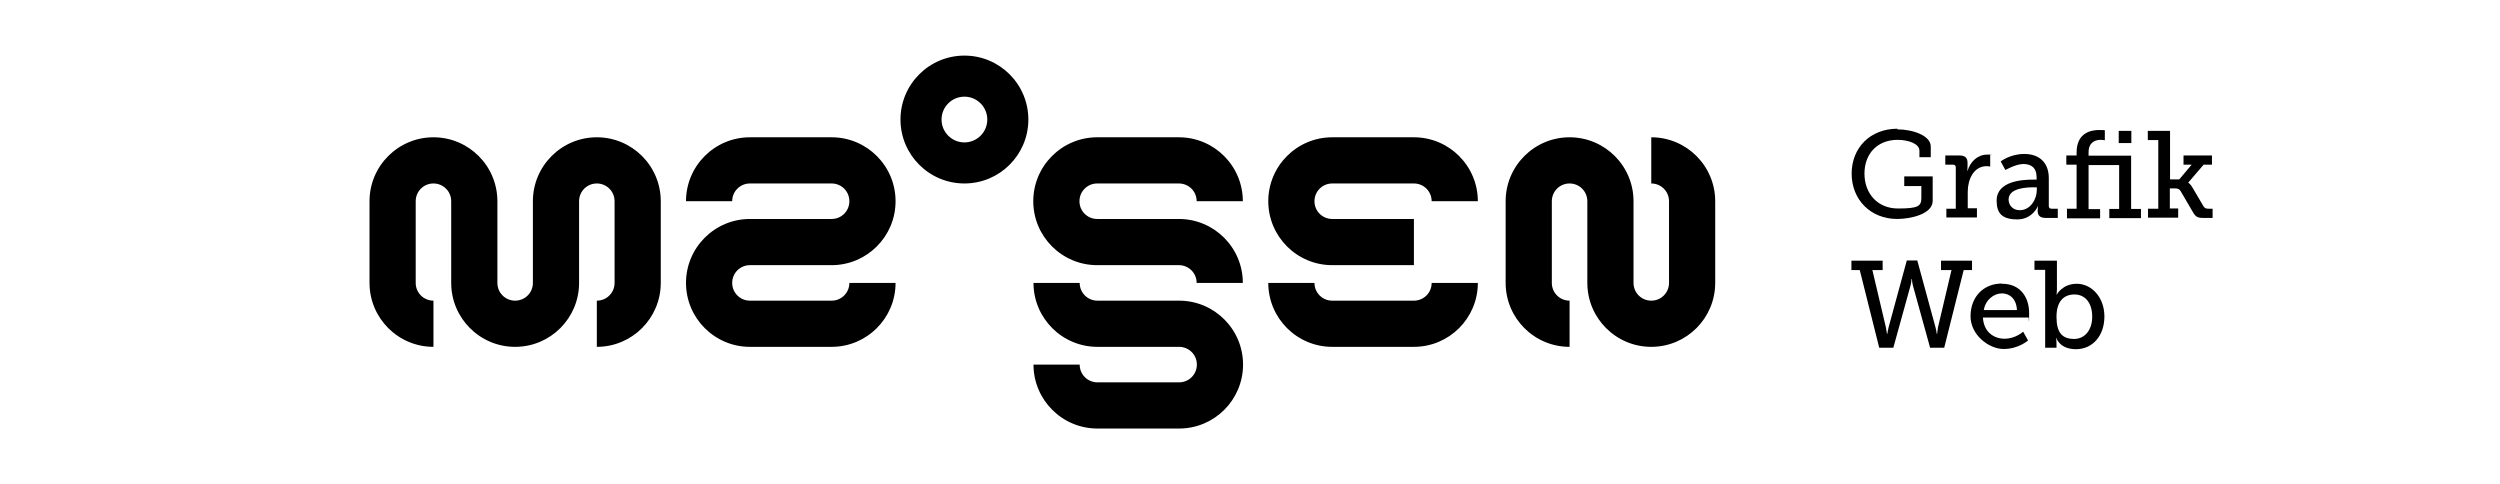 <?xml version="1.0" encoding="UTF-8"?>
<svg id="Layer_1" xmlns="http://www.w3.org/2000/svg" xmlns:xlink="http://www.w3.org/1999/xlink" version="1.1" viewBox="0 0 1169.1 226.4">
  <!-- Generator: Adobe Illustrator 29.2.1, SVG Export Plug-In . SVG Version: 2.1.0 Build 116)  -->
  <defs>
    <style>
      .st0 {
        fill: none;
      }

      .st1 {
        clip-path: url(#clippath-1);
      }

      .st2 {
        clip-path: url(#clippath-3);
      }

      .st3 {
        clip-path: url(#clippath-4);
      }

      .st4 {
        clip-path: url(#clippath-2);
      }

      .st5 {
        clip-path: url(#clippath-7);
      }

      .st6 {
        clip-path: url(#clippath-6);
      }

      .st7 {
        clip-path: url(#clippath-8);
      }

      .st8 {
        clip-path: url(#clippath-5);
      }

      .st9 {
        clip-path: url(#clippath);
      }
    </style>
    <clipPath id="clippath">
      <rect class="st0" x="134.2" y="26" width="900.6" height="174.4"/>
    </clipPath>
    <clipPath id="clippath-1">
      <rect class="st0" x="134.2" y="26" width="900.6" height="174.4"/>
    </clipPath>
    <clipPath id="clippath-2">
      <rect class="st0" x="134.2" y="26" width="900.6" height="174.4"/>
    </clipPath>
    <clipPath id="clippath-3">
      <rect class="st0" x="134.2" y="26" width="900.6" height="174.4"/>
    </clipPath>
    <clipPath id="clippath-4">
      <rect class="st0" x="134.2" y="26" width="900.6" height="174.4"/>
    </clipPath>
    <clipPath id="clippath-5">
      <rect class="st0" x="134.2" y="26" width="900.6" height="174.4"/>
    </clipPath>
    <clipPath id="clippath-6">
      <rect class="st0" x="134.2" y="26" width="900.6" height="174.4"/>
    </clipPath>
    <clipPath id="clippath-7">
      <rect class="st0" x="134.2" y="26" width="900.6" height="174.4"/>
    </clipPath>
    <clipPath id="clippath-8">
      <rect class="st0" x="134.2" y="26" width="900.6" height="174.4"/>
    </clipPath>
  </defs>
  <g class="st9">
    <path d="M551.4,140.6h-38.2c-4.6,0-8.3-3.7-8.3-8.3h-21.6c0,16.5,13.4,29.9,29.9,29.9h38.2c4.6,0,8.3,3.7,8.3,8.3s-3.7,8.3-8.3,8.3h-38.2c-4.6,0-8.3-3.7-8.3-8.3h-21.6c0,16.5,13.4,29.9,29.9,29.9h38.2c16.5,0,29.9-13.4,29.9-29.9s-13.4-29.9-29.9-29.9M279.1,64.2c-16.5,0-29.9,13.4-29.9,29.9v38.2c0,4.6-3.7,8.3-8.3,8.3s-8.3-3.7-8.3-8.3v-38.2c0-16.5-13.4-29.9-29.9-29.9s-29.9,13.4-29.9,29.9v38.2c0,16.5,13.4,29.9,29.9,29.9v-21.6c-4.6,0-8.3-3.7-8.3-8.3v-38.2c0-4.6,3.7-8.3,8.3-8.3s8.3,3.7,8.3,8.3v38.2c0,16.5,13.4,29.9,29.9,29.9s29.9-13.4,29.9-29.9v-38.2c0-4.6,3.7-8.3,8.3-8.3s8.3,3.7,8.3,8.3v38.2c0,4.6-3.7,8.3-8.3,8.3v21.6c16.5,0,29.9-13.4,29.9-29.9v-38.2c0-16.5-13.4-29.9-29.9-29.9M350.7,124h38.2c16.5,0,29.9-13.4,29.9-29.9s-13.4-29.9-29.9-29.9h-38.2c-16.5,0-29.9,13.4-29.9,29.9h21.6c0-4.6,3.7-8.3,8.3-8.3h38.2c4.6,0,8.3,3.7,8.3,8.3s-3.7,8.3-8.3,8.3h-38.2c-16.5,0-29.9,13.4-29.9,29.9s13.4,29.9,29.9,29.9h38.2c16.5,0,29.9-13.4,29.9-29.9h-21.6c0,4.6-3.7,8.3-8.3,8.3h-38.2c-4.6,0-8.3-3.7-8.3-8.3,0-4.6,3.7-8.3,8.3-8.3M451,26c-16.5,0-29.9,13.4-29.9,29.9s13.4,29.9,29.9,29.9,29.9-13.4,29.9-29.9c0-16.5-13.4-29.9-29.9-29.9M451,66.6c-5.9,0-10.7-4.8-10.7-10.7s4.8-10.7,10.7-10.7,10.7,4.8,10.7,10.7c0,5.9-4.8,10.7-10.7,10.7M513.1,85.8h38.2c4.6,0,8.3,3.7,8.3,8.3h21.6c0-16.5-13.4-29.9-29.9-29.9h-38.2c-16.5,0-29.9,13.4-29.9,29.9s13.4,29.9,29.9,29.9h38.2c4.6,0,8.3,3.7,8.3,8.3h21.6c0-16.5-13.4-29.9-29.9-29.9h-38.2c-4.6,0-8.3-3.7-8.3-8.3s3.7-8.3,8.3-8.3M772.2,64.2v21.6c4.6,0,8.3,3.7,8.3,8.3v38.2c0,4.6-3.7,8.3-8.3,8.3s-8.3-3.7-8.3-8.3v-38.2c0-16.5-13.4-29.9-29.9-29.9s-29.9,13.4-29.9,29.9v38.2c0,16.5,13.4,29.9,29.9,29.9v-21.6c-4.6,0-8.3-3.7-8.3-8.3v-38.2c0-4.6,3.7-8.3,8.3-8.3s8.3,3.7,8.3,8.3v38.2c0,16.5,13.4,29.9,29.9,29.9s29.9-13.4,29.9-29.9v-38.2c0-16.5-13.4-29.9-29.9-29.9M661.2,64.2h-38.2c-16.5,0-29.9,13.4-29.9,29.9s13.4,29.9,29.9,29.9h38.2v-21.6h-38.2c-4.6,0-8.3-3.7-8.3-8.3s3.7-8.3,8.3-8.3h38.2c4.6,0,8.3,3.7,8.3,8.3h21.6c0-16.5-13.4-29.9-29.9-29.9M661.2,140.6h-38.2c-4.6,0-8.3-3.7-8.3-8.3h-21.6c0,16.5,13.4,29.9,29.9,29.9h38.2c16.5,0,29.9-13.4,29.9-29.9h-21.6c0,4.6-3.7,8.3-8.3,8.3"/>
  </g>
  <g class="st1">
    <path d="M887.3,60.5c7.2,0,15.6,2.9,15.6,8v5h-5.3v-3c0-3.4-5.4-5.1-10.2-5.1-9.5,0-15.5,6.5-15.5,15.8s6.1,16.3,15.7,16.3,10.9-1.1,10.9-5.1v-5.4h-8v-4.5h13.3v11.4c0,6.3-10.5,8.5-16.6,8.5-12.5,0-21.3-9.1-21.3-21.2,0-12.1,8.7-21,21.4-21"/>
  </g>
  <g class="st4">
    <path d="M910.2,97.6h4.4v-19.3c0-.9-.5-1.3-1.3-1.3h-3.6v-4.3h6.6c2.5,0,3.8,1,3.8,3.4v1.8c0,1.2-.1,2-.1,2h.1c1.3-4.3,4.7-7.6,9.2-7.6s1.4.1,1.4.1v5.5s-.7-.2-1.6-.2c-6.2,0-8.9,6.3-8.9,12v7.7h4.3v4.3h-14.3v-4.3h0Z"/>
  </g>
  <g class="st2">
    <path d="M950.6,84h1.8v-1.1c0-4.6-2.7-6.2-6.2-6.2s-8.4,2.8-8.4,2.8l-2.2-4s4.3-3.5,11.1-3.5,11.4,3.9,11.4,11.3v13c0,.9.5,1.3,1.3,1.3h2.9v4.3h-5.8c-2.6,0-3.6-1.3-3.6-3.2v-.4c0-1.2.2-1.9.2-1.9h-.1s-2.5,6.2-9.6,6.2-9.7-2.8-9.7-8.8c0-9.2,12.2-9.8,17-9.8M944.5,98.3c5,0,8-5.1,8-9.5v-1.2h-1.4c-2.7,0-11.8.1-11.8,5.7,0,2.6,1.9,5,5.2,5"/>
  </g>
  <g class="st3">
    <path d="M966.5,97.6h4.6v-20.6h-4.8v-4.3h4.8v-1.4c0-9.4,7-10.5,10.5-10.5s2.7.2,2.7.2v4.6s-.7-.2-2.1-.2-5.5.5-5.5,5.8v1.6h19.9v24.9h4.6v4.3h-14.8v-4.3h4.6v-20.5h-14.3v20.6h5.4v4.3h-15.5v-4.3h0ZM990.8,61.2h5.9v5.7h-5.9v-5.7Z"/>
  </g>
  <g class="st8">
    <path d="M1004.7,97.6h4.6v-32.1h-4.9v-4.3h10.4v22.7h4.3l5.8-6.9h-3.8v-4.3h13.3v4.3h-3.9l-7.2,8.4h0c0,.1,1,.5,2.1,2.5l5,8.5c.6.9,1,1.2,2.5,1.2h1.8v4.3h-4.4c-2.7,0-3.5-.5-4.8-2.7l-5.8-9.9c-.6-1-1.4-1.2-2.7-1.2h-2.3v9.4h3.9v4.3h-14.1v-4.3Z"/>
  </g>
  <g class="st6">
    <path d="M865.9,121.9h14.5v4.4h-4.8l6.3,26.7c.3,1.4.5,3.1.5,3.1h.2s.2-1.6.6-3.1l8.5-31.2h4.9l8.5,31.2c.4,1.4.6,3.1.6,3.1h.2s.1-1.6.4-3.1l6.3-26.7h-4.9v-4.4h14.5v4.4h-3.9l-9.1,36.3h-6.6l-8-28.9c-.4-1.4-.5-3.2-.5-3.2h-.2s-.1,1.8-.5,3.2l-8,28.9h-6.6l-9.1-36.3h-3.9v-4.4h0Z"/>
  </g>
  <g class="st5">
    <path d="M936.3,132.7c8.3,0,12.6,6.1,12.6,13.7s-.2,2.1-.2,2.1h-21.4c.3,6.5,4.9,9.9,10.1,9.9s8.7-3.3,8.7-3.3l2.3,4.1s-4.4,4-11.4,4-15.5-6.6-15.5-15.3c0-9.3,6.3-15.3,14.6-15.3M943.2,145c-.2-5.1-3.3-7.8-7-7.8s-7.7,2.9-8.5,7.8h15.5Z"/>
  </g>
  <g class="st7">
    <path d="M956.3,126.2h-4.9v-4.3h10.5v13.5c0,1.4-.2,2.4-.2,2.4h.1s2.6-5.1,9.4-5.1,12.9,6.2,12.9,15.3-5.6,15.3-13.3,15.3-9.2-5.3-9.2-5.3h-.1s.2,1,.2,2.3v2.3h-5.3v-36.4h0ZM970,158.5c4.6,0,8.4-3.8,8.4-10.4s-3.4-10.4-8.3-10.4-8.4,3.1-8.4,10.5,2.7,10.3,8.3,10.3"/>
  </g>
</svg>